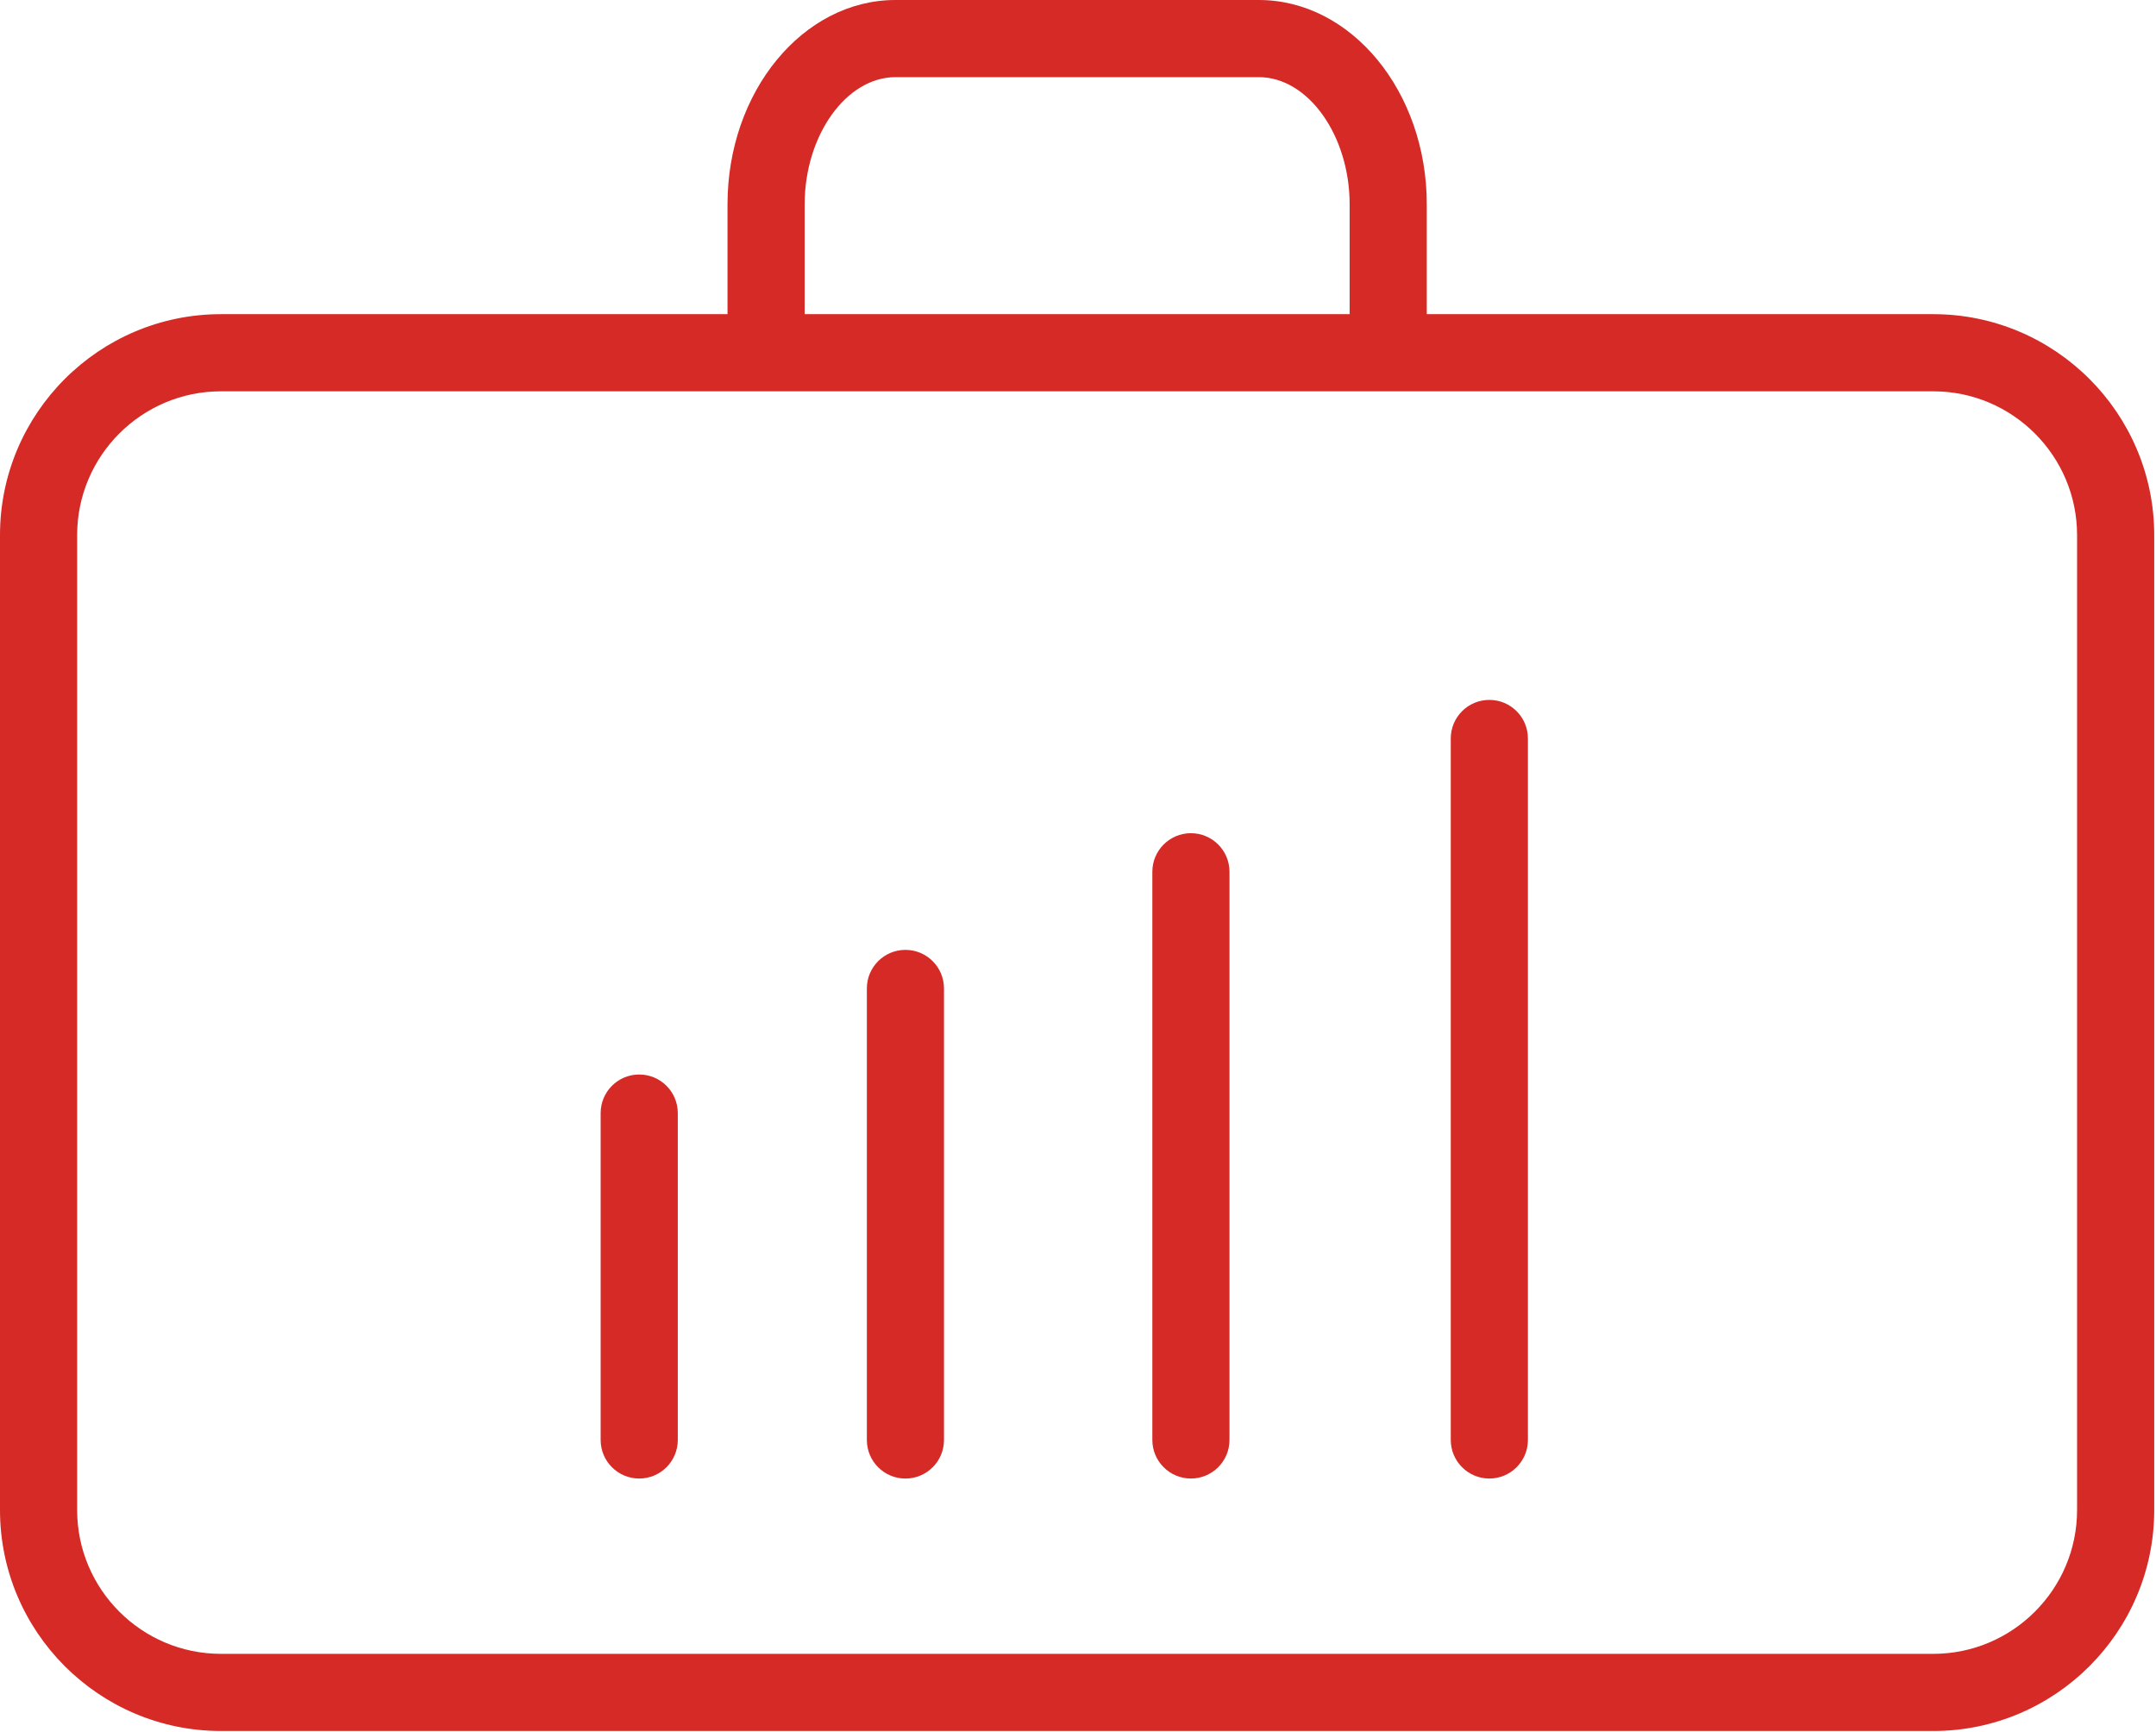 <?xml version="1.0" encoding="UTF-8"?> <svg xmlns="http://www.w3.org/2000/svg" width="315" height="253" viewBox="0 0 315 253" fill="none"> <path d="M282.458 45.893H208.458V29.855C208.458 13.393 197.447 0 183.919 0H130.832C117.3 0 106.293 13.393 106.293 29.855V45.893H32.282C14.482 45.893 0 60.371 0 78.175V220.579C0 238.379 14.479 252.861 32.282 252.861H282.458C300.257 252.861 314.74 238.382 314.74 220.579V78.175C314.74 60.371 300.257 45.893 282.458 45.893ZM117.563 29.855C117.563 19.779 123.638 11.27 130.832 11.27H183.919C191.113 11.27 197.187 19.779 197.187 29.855V45.893H117.563V29.855ZM303.469 220.579C303.469 232.165 294.044 241.591 282.458 241.591H32.282C20.696 241.591 11.27 232.165 11.27 220.579V78.175C11.27 66.589 20.696 57.163 32.282 57.163H282.458C294.044 57.163 303.469 66.589 303.469 78.175V220.579Z" fill="#D52A25"></path> <path d="M93.392 156.962C90.278 156.962 87.757 159.486 87.757 162.597V210.346C87.757 213.456 90.278 215.981 93.392 215.981C96.507 215.981 99.028 213.456 99.028 210.346V162.597C99.028 159.486 96.507 156.962 93.392 156.962Z" fill="#D52A25"></path> <path d="M132.286 138.756C129.172 138.756 126.651 141.281 126.651 144.392V210.349C126.651 213.46 129.172 215.985 132.286 215.985C135.4 215.985 137.921 213.46 137.921 210.349V144.392C137.921 141.281 135.4 138.756 132.286 138.756Z" fill="#D52A25"></path> <path d="M173.997 121.712C170.887 121.712 168.362 124.233 168.362 127.347V210.346C168.362 213.456 170.887 215.981 173.997 215.981C177.108 215.981 179.632 213.456 179.632 210.346V127.347C179.632 124.233 177.108 121.712 173.997 121.712Z" fill="#D52A25"></path> <path d="M217.598 102.241C214.487 102.241 211.963 104.762 211.963 107.876V210.346C211.963 213.456 214.487 215.981 217.598 215.981C220.708 215.981 223.233 213.456 223.233 210.346V107.876C223.233 104.762 220.712 102.241 217.598 102.241Z" fill="#D52A25"></path> </svg> 